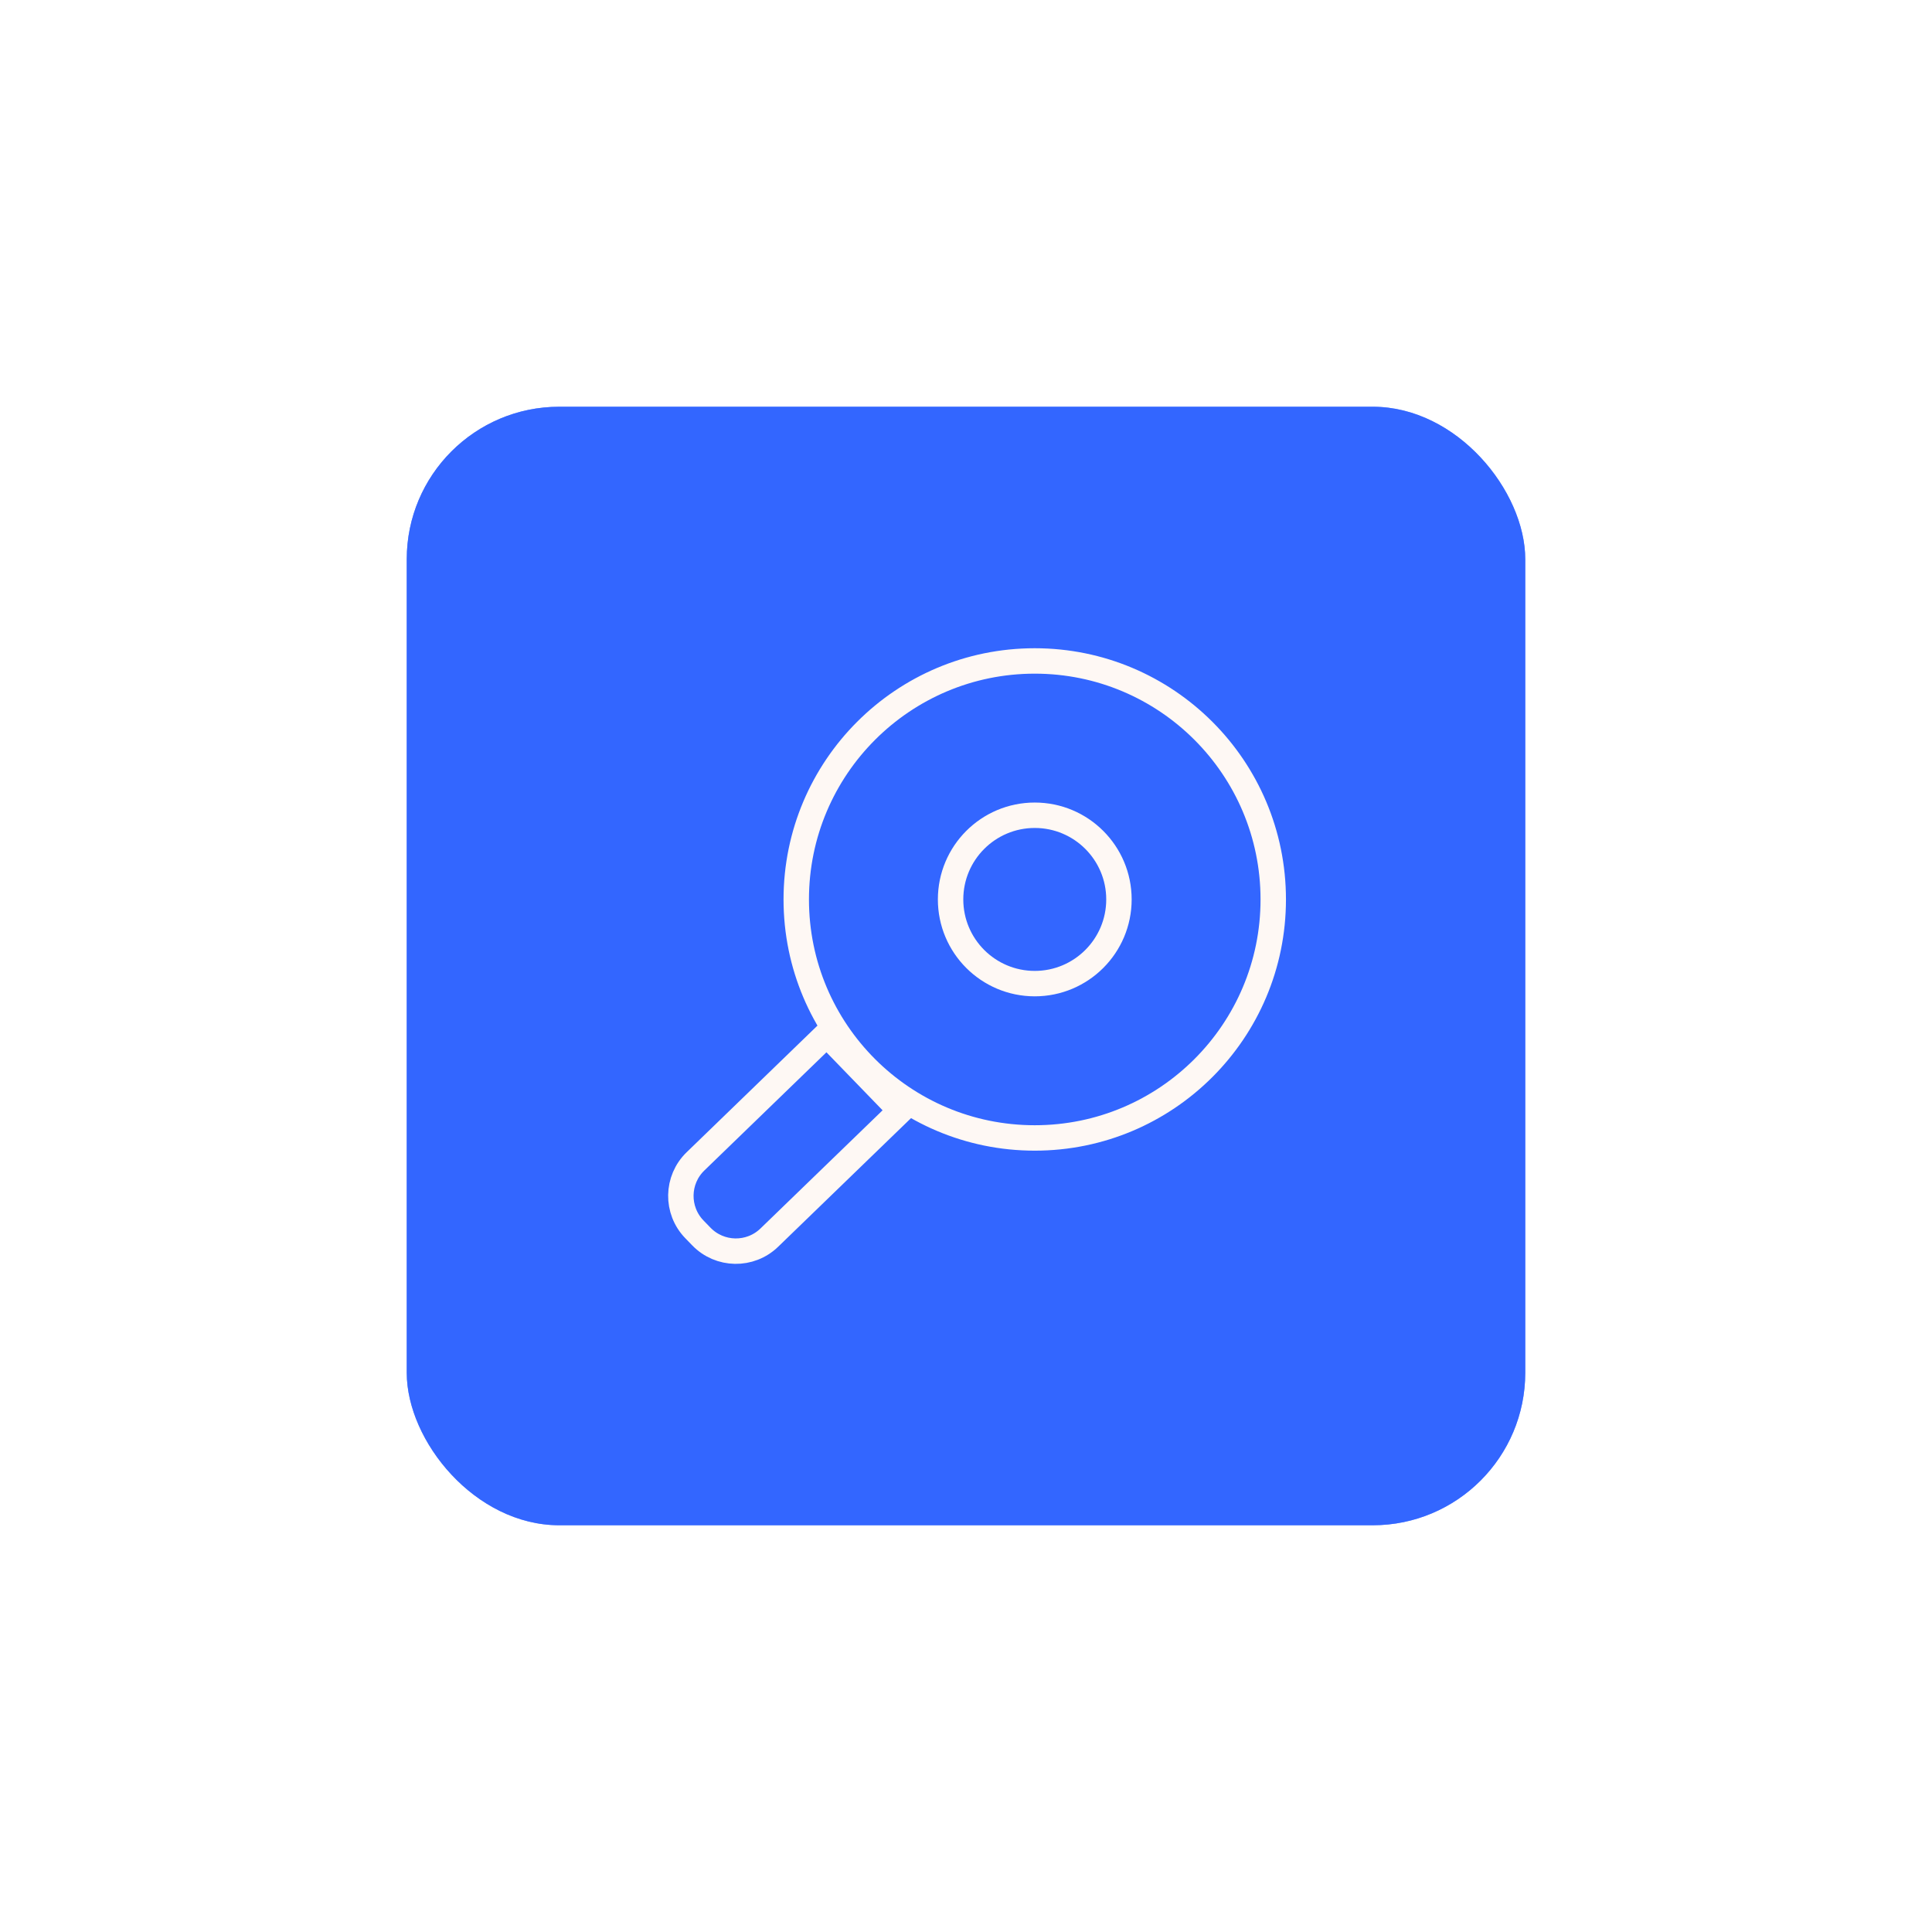 <svg width="152" height="152" viewBox="0 0 152 152" fill="none" xmlns="http://www.w3.org/2000/svg">
<rect x="32" y="32" width="88" height="88" rx="12" fill="#3366FF"/>
<g opacity="0.6" filter="url(#filter0_f_7073_10325)">
<rect x="32" y="32" width="88" height="88" rx="12" fill="#3366FF"/>
</g>
<circle cx="81.41" cy="70.763" r="6.623" stroke="#FEF8F4" stroke-width="2"/>
<circle cx="81.409" cy="70.764" r="18.764" stroke="#FEF8F4" stroke-width="2"/>
<path d="M65.043 81.375L70.851 87.375L60.526 97.369C59.025 98.822 56.631 98.784 55.178 97.282L54.632 96.719C53.178 95.218 53.217 92.823 54.718 91.37L65.043 81.375Z" stroke="#FEF8F4" stroke-width="2"/>
<defs>
<filter id="filter0_f_7073_10325" x="0" y="0" width="152" height="152" filterUnits="userSpaceOnUse" color-interpolation-filters="sRGB">
<feFlood flood-opacity="0" result="BackgroundImageFix"/>
<feBlend mode="normal" in="SourceGraphic" in2="BackgroundImageFix" result="shape"/>
<feGaussianBlur stdDeviation="16" result="effect1_foregroundBlur_7073_10325"/>
</filter>
</defs>
</svg>
